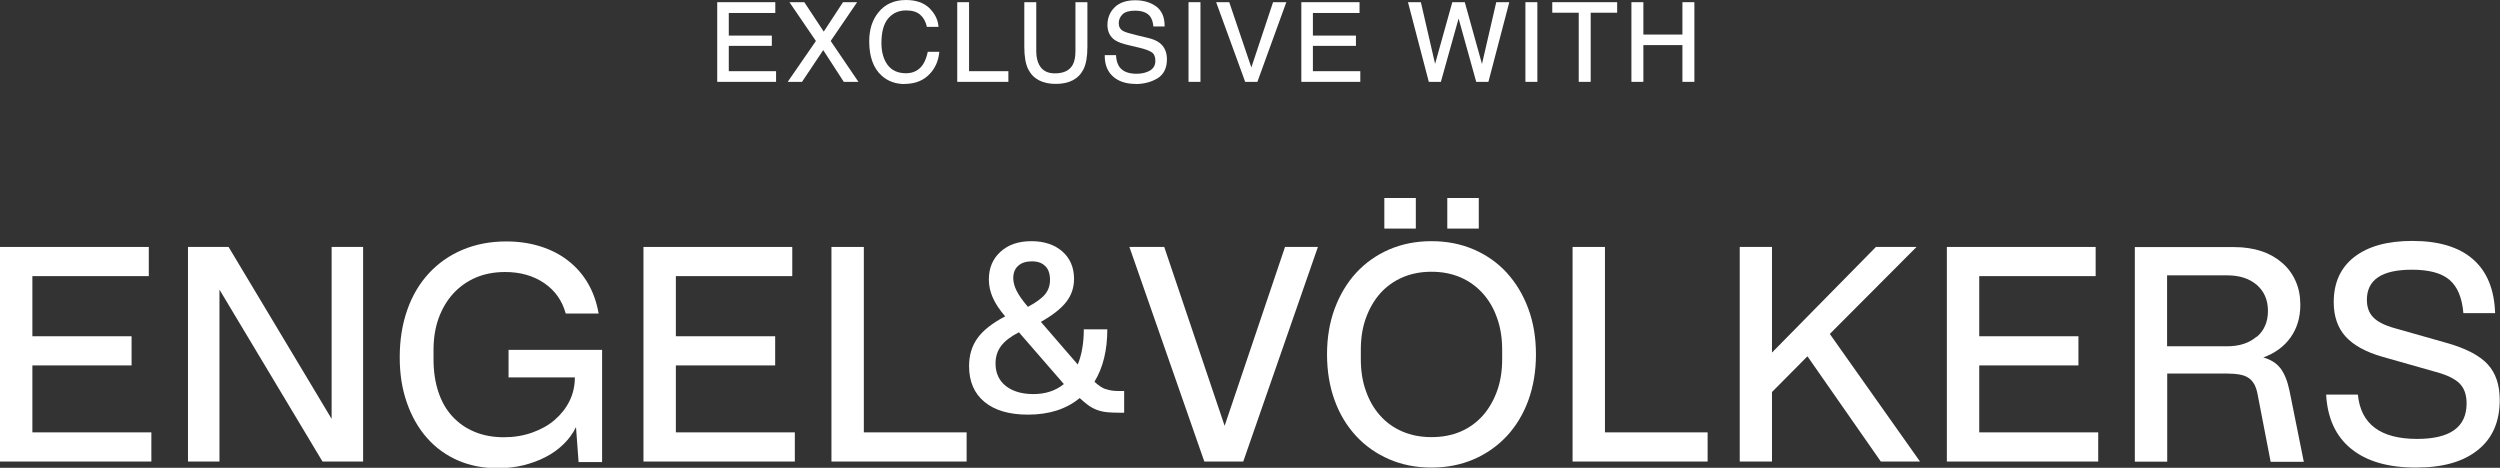 <svg xmlns="http://www.w3.org/2000/svg" id="Layer_2" width="194.57" height="36.41" viewBox="0 0 194.57 36.41"><rect x="0" y="0" width="194.57" height="36.41" fill="#333333" stroke="none"/><defs><style>.cls-1{fill:#fff;}</style></defs><g id="Layer_1-2"><g><polygon class="cls-1" points="60.4 5.54 56.72 5.54 56.72 3.57 60.07 3.57 60.07 2.77 56.72 2.77 56.72 1.01 60.34 1.01 60.34 .17 55.82 .17 55.82 6.37 60.4 6.37 60.4 5.54"></polygon><polygon class="cls-1" points="65.67 6.37 66.81 6.37 64.65 3.19 66.71 .17 65.61 .17 64.11 2.46 62.61 .19 62.6 .17 61.44 .17 63.5 3.19 61.36 6.29 61.31 6.37 62.42 6.37 64.07 3.9 65.65 6.34 65.67 6.37"></polygon><path class="cls-1" d="m70.41,6.53c.82,0,1.49-.27,1.97-.8.41-.44.65-.99.72-1.64v-.06s-.9,0-.9,0v.04c-.09.39-.21.71-.37.95-.3.45-.75.68-1.32.68-.63,0-1.11-.22-1.43-.65-.32-.43-.48-1.01-.48-1.71,0-.86.18-1.5.53-1.91.35-.41.82-.62,1.39-.62.47,0,.84.11,1.09.33.26.22.43.53.52.91v.04h.91v-.05c-.05-.53-.29-1-.72-1.42-.43-.41-1.04-.62-1.81-.62-.91,0-1.63.32-2.14.96-.48.58-.72,1.34-.72,2.25,0,1.2.32,2.09.96,2.67.48.44,1.09.66,1.8.66Z"></path><polygon class="cls-1" points="78.48 5.54 75.42 5.54 75.42 .17 74.5 .17 74.5 6.37 78.48 6.37 78.48 5.54"></polygon><path class="cls-1" d="m82.17,6.53c1.05,0,1.77-.38,2.15-1.13.21-.41.31-1,.31-1.75V.17h-.93v3.82c0,.43-.07.78-.2,1.03-.24.46-.71.69-1.4.69-.57,0-.97-.21-1.21-.64-.16-.29-.24-.65-.24-1.08V.17h-.93v3.48c0,.75.1,1.34.31,1.75.38.75,1.1,1.13,2.15,1.13Z"></path><path class="cls-1" d="m88.38,6.54c.64,0,1.21-.15,1.7-.44.49-.3.74-.8.74-1.49,0-.56-.2-.99-.58-1.28-.22-.17-.54-.3-.94-.39l-.83-.2c-.55-.13-.91-.24-1.06-.33-.23-.13-.34-.33-.34-.61,0-.26.1-.49.29-.68.19-.19.52-.29.97-.29.56,0,.96.15,1.19.46.12.17.21.41.24.73v.04h.88v-.05c0-.69-.23-1.2-.67-1.52-.44-.31-.98-.47-1.61-.47-.69,0-1.23.18-1.6.54s-.57.83-.57,1.38c0,.52.2.92.58,1.18.22.15.59.29,1.13.41l.8.19c.42.1.74.22.94.35.19.13.28.35.28.67,0,.42-.22.71-.68.87-.24.09-.51.13-.8.13-.65,0-1.1-.2-1.35-.58-.13-.21-.21-.48-.23-.82v-.05h-.88v.05c0,.67.2,1.21.63,1.6.43.39,1.02.59,1.77.59Z"></path><rect class="cls-1" x="92.5" y=".17" width=".93" height="6.2"></rect><polygon class="cls-1" points="97.86 6.37 100.09 .23 100.12 .17 99.08 .17 97.39 5.25 95.68 .2 95.67 .17 94.65 .17 96.91 6.37 97.86 6.37"></polygon><polygon class="cls-1" points="105.87 5.54 102.18 5.54 102.18 3.57 105.53 3.57 105.53 2.77 102.18 2.77 102.18 1.01 105.81 1.01 105.81 .17 101.28 .17 101.28 6.37 105.87 6.37 105.87 5.54"></polygon><polygon class="cls-1" points="111.2 6.37 112.14 6.37 113.52 1.44 114.88 6.33 114.89 6.37 115.84 6.37 117.45 .23 117.46 .17 116.45 .17 115.34 4.98 114.01 .2 114 .17 113.03 .17 111.69 4.97 110.59 .2 110.58 .17 109.58 .17 111.19 6.33 111.2 6.37"></polygon><rect class="cls-1" x="118.72" y=".17" width=".93" height="6.2"></rect><polygon class="cls-1" points="122.87 6.37 123.8 6.37 123.8 .99 125.86 .99 125.86 .17 120.81 .17 120.81 .99 122.87 .99 122.87 6.37"></polygon><polygon class="cls-1" points="127.9 3.51 130.94 3.51 130.94 6.37 131.87 6.37 131.87 .17 130.94 .17 130.94 2.69 127.9 2.69 127.9 .17 126.97 .17 126.97 6.37 127.9 6.37 127.9 3.51"></polygon><path class="cls-1" d="m86.05,30.29c-.28-.1-.57-.3-.87-.58.67-1.1,1-2.46,1-4.08h-1.83c0,1.07-.16,1.98-.47,2.74l-2.87-3.32c.92-.52,1.58-1.04,1.98-1.56.4-.52.6-1.11.6-1.78,0-.89-.3-1.6-.91-2.14-.61-.53-1.41-.8-2.41-.8s-1.8.27-2.4.82c-.61.55-.91,1.27-.91,2.16,0,.48.1.94.3,1.4.2.46.52.95.97,1.47-.99.52-1.71,1.08-2.15,1.69-.44.61-.66,1.34-.66,2.18,0,1.2.4,2.13,1.2,2.79.8.66,1.93.99,3.38.99,1.65,0,2.99-.43,4.03-1.29.24.22.46.41.67.56.21.15.43.27.67.36s.5.15.78.18c.28.03.61.04.98.04h.36v-1.69h-.45c-.39,0-.72-.05-1-.16Zm-6.8-9.61c.26-.23.61-.34,1.06-.34s.79.12,1.04.37c.25.24.37.6.37,1.08,0,.43-.13.8-.38,1.11-.25.31-.7.64-1.34.98-.42-.49-.71-.91-.88-1.25-.17-.34-.26-.67-.26-.98,0-.42.13-.74.39-.97Zm1.17,9.99c-.89,0-1.6-.21-2.14-.63-.53-.42-.8-1.01-.8-1.75,0-.52.14-.97.43-1.36.29-.39.75-.74,1.39-1.07l3.5,4.03c-.64.52-1.43.78-2.38.78Z"></path><path class="cls-1" d="m39.57,29.37h5.17c0,.67-.14,1.28-.42,1.85-.28.56-.67,1.05-1.16,1.47-.49.42-1.07.74-1.75.98-.68.24-1.41.36-2.19.36-.85,0-1.61-.14-2.28-.42-.68-.28-1.25-.68-1.73-1.2-.48-.52-.84-1.15-1.09-1.9-.25-.75-.38-1.6-.38-2.55v-.71c0-.92.13-1.75.4-2.49.27-.74.65-1.38,1.14-1.92.49-.53,1.08-.95,1.76-1.24.68-.29,1.44-.43,2.27-.43,1.19,0,2.2.29,3.04.86.84.57,1.4,1.36,1.68,2.37h2.56c-.15-.86-.42-1.64-.82-2.33-.4-.69-.91-1.28-1.54-1.77-.62-.49-1.34-.86-2.16-1.12-.82-.26-1.71-.39-2.67-.39-1.25,0-2.38.22-3.4.65-1.02.43-1.89,1.04-2.62,1.83-.73.79-1.29,1.73-1.68,2.84-.39,1.11-.59,2.33-.59,3.69s.19,2.49.56,3.55.89,1.97,1.56,2.73c.67.76,1.47,1.34,2.4,1.75.94.41,1.97.61,3.12.61.7,0,1.36-.08,1.99-.23.63-.16,1.21-.37,1.74-.65.53-.27.99-.61,1.39-1,.4-.39.72-.83.96-1.32l.2,2.72h1.83v-8.73h-7.28v2.18Z"></path><polygon class="cls-1" points="154.04 28.44 161.76 28.44 161.76 26.17 154.04 26.17 154.04 21.49 163.1 21.49 163.1 19.22 151.52 19.22 151.52 35.92 163.3 35.92 163.3 33.65 154.04 33.65 154.04 28.44"></polygon><polygon class="cls-1" points="124.91 19.22 122.39 19.22 122.39 35.92 132.9 35.92 132.9 33.65 124.91 33.65 124.91 19.22"></polygon><polygon class="cls-1" points="149.16 19.22 146 19.22 137.91 27.44 137.91 19.22 135.4 19.22 135.4 35.92 137.91 35.92 137.91 30.51 140.67 27.73 146.38 35.92 149.43 35.92 142.41 25.99 149.16 19.22"></polygon><rect class="cls-1" x="112.64" y="15.41" width="2.45" height="2.38"></rect><path class="cls-1" d="m193.63,28.37c-.62-.68-1.66-1.23-3.1-1.65l-4.16-1.18c-.79-.22-1.34-.5-1.67-.85-.33-.34-.49-.79-.49-1.36,0-1.56,1.17-2.34,3.5-2.34,1.34,0,2.31.26,2.93.79.62.53.98,1.39,1.08,2.59h2.47c-.06-1.84-.63-3.24-1.72-4.19-1.08-.95-2.66-1.43-4.72-1.43-1.95,0-3.45.42-4.52,1.25-1.07.83-1.6,2-1.6,3.52,0,1.1.31,1.99.92,2.67.62.68,1.58,1.21,2.88,1.58l4.16,1.18c.88.24,1.49.54,1.85.91.36.37.53.88.53,1.54,0,1.84-1.28,2.76-3.85,2.76-2.85,0-4.39-1.15-4.61-3.45h-2.47c.1,1.84.75,3.25,1.95,4.22,1.19.97,2.87,1.46,5.02,1.46s3.71-.46,4.84-1.37c1.14-.91,1.7-2.21,1.7-3.89,0-1.17-.31-2.1-.94-2.78Z"></path><path class="cls-1" d="m177.47,28.65c-.3-.39-.75-.67-1.32-.83.92-.34,1.63-.86,2.13-1.57.5-.71.75-1.55.75-2.53,0-.68-.12-1.3-.37-1.85-.24-.55-.59-1.02-1.04-1.41-.45-.39-.98-.7-1.61-.91-.63-.21-1.34-.32-2.13-.32h-7.73v16.7h2.52v-6.86h4.57c.43,0,.79.03,1.07.08s.52.14.7.27c.19.13.33.3.45.51.11.22.2.49.26.84l1,5.17h2.58l-1.11-5.52c-.16-.77-.4-1.35-.7-1.75Zm-1.84-2.45c-.58.5-1.34.75-2.29.75h-4.68v-5.52h4.68c.96,0,1.73.25,2.31.75.57.5.86,1.17.86,2.02s-.29,1.52-.87,2.02Z"></path><rect class="cls-1" x="107.74" y="15.41" width="2.45" height="2.38"></rect><polygon class="cls-1" points="2.52 28.44 10.24 28.44 10.24 26.17 2.52 26.17 2.52 21.49 11.58 21.49 11.58 19.22 0 19.22 0 35.92 11.78 35.92 11.78 33.65 2.52 33.65 2.52 28.44"></polygon><path class="cls-1" d="m117.27,21.23c-.71-.78-1.57-1.38-2.56-1.81-.99-.43-2.09-.65-3.3-.65s-2.3.22-3.3.65c-.99.43-1.85,1.04-2.56,1.81s-1.27,1.71-1.67,2.78c-.4,1.08-.6,2.27-.6,3.57s.2,2.5.59,3.57c.39,1.08.95,2,1.67,2.78.72.78,1.58,1.38,2.57,1.81.99.43,2.09.65,3.3.65s2.3-.22,3.3-.65c.99-.43,1.85-1.04,2.57-1.81.72-.78,1.28-1.71,1.67-2.78.39-1.08.59-2.27.59-3.57s-.2-2.5-.6-3.57c-.4-1.08-.96-2-1.67-2.78Zm-.36,6.74c0,.91-.13,1.73-.4,2.47-.27.74-.64,1.38-1.11,1.91-.48.53-1.05.95-1.73,1.24-.68.29-1.43.43-2.26.43s-1.57-.14-2.25-.43c-.68-.29-1.26-.7-1.74-1.24-.48-.53-.85-1.17-1.11-1.91-.27-.74-.4-1.57-.4-2.47v-.76c0-.91.13-1.73.4-2.47.27-.74.64-1.38,1.12-1.92.48-.53,1.06-.95,1.74-1.24s1.42-.43,2.24-.43,1.56.14,2.24.43,1.25.7,1.74,1.24c.48.53.86,1.17,1.12,1.92.27.74.4,1.57.4,2.47v.76Z"></path><polygon class="cls-1" points="25.81 32.6 17.79 19.22 14.63 19.22 14.63 35.92 17.08 35.92 17.08 22.54 25.1 35.92 28.26 35.92 28.26 19.22 25.81 19.22 25.81 32.6"></polygon><polygon class="cls-1" points="52.6 28.44 60.33 28.44 60.33 26.17 52.6 26.17 52.6 21.49 61.66 21.49 61.66 19.22 50.08 19.22 50.08 35.92 61.86 35.92 61.86 33.65 52.6 33.65 52.6 28.44"></polygon><polygon class="cls-1" points="67.23 19.22 64.71 19.22 64.71 35.92 75.23 35.92 75.23 33.65 67.23 33.65 67.23 19.22"></polygon><polygon class="cls-1" points="95.31 33.14 90.61 19.22 87.9 19.22 93.73 35.92 96.76 35.92 102.57 19.22 100.01 19.22 95.31 33.14"></polygon></g></g></svg>